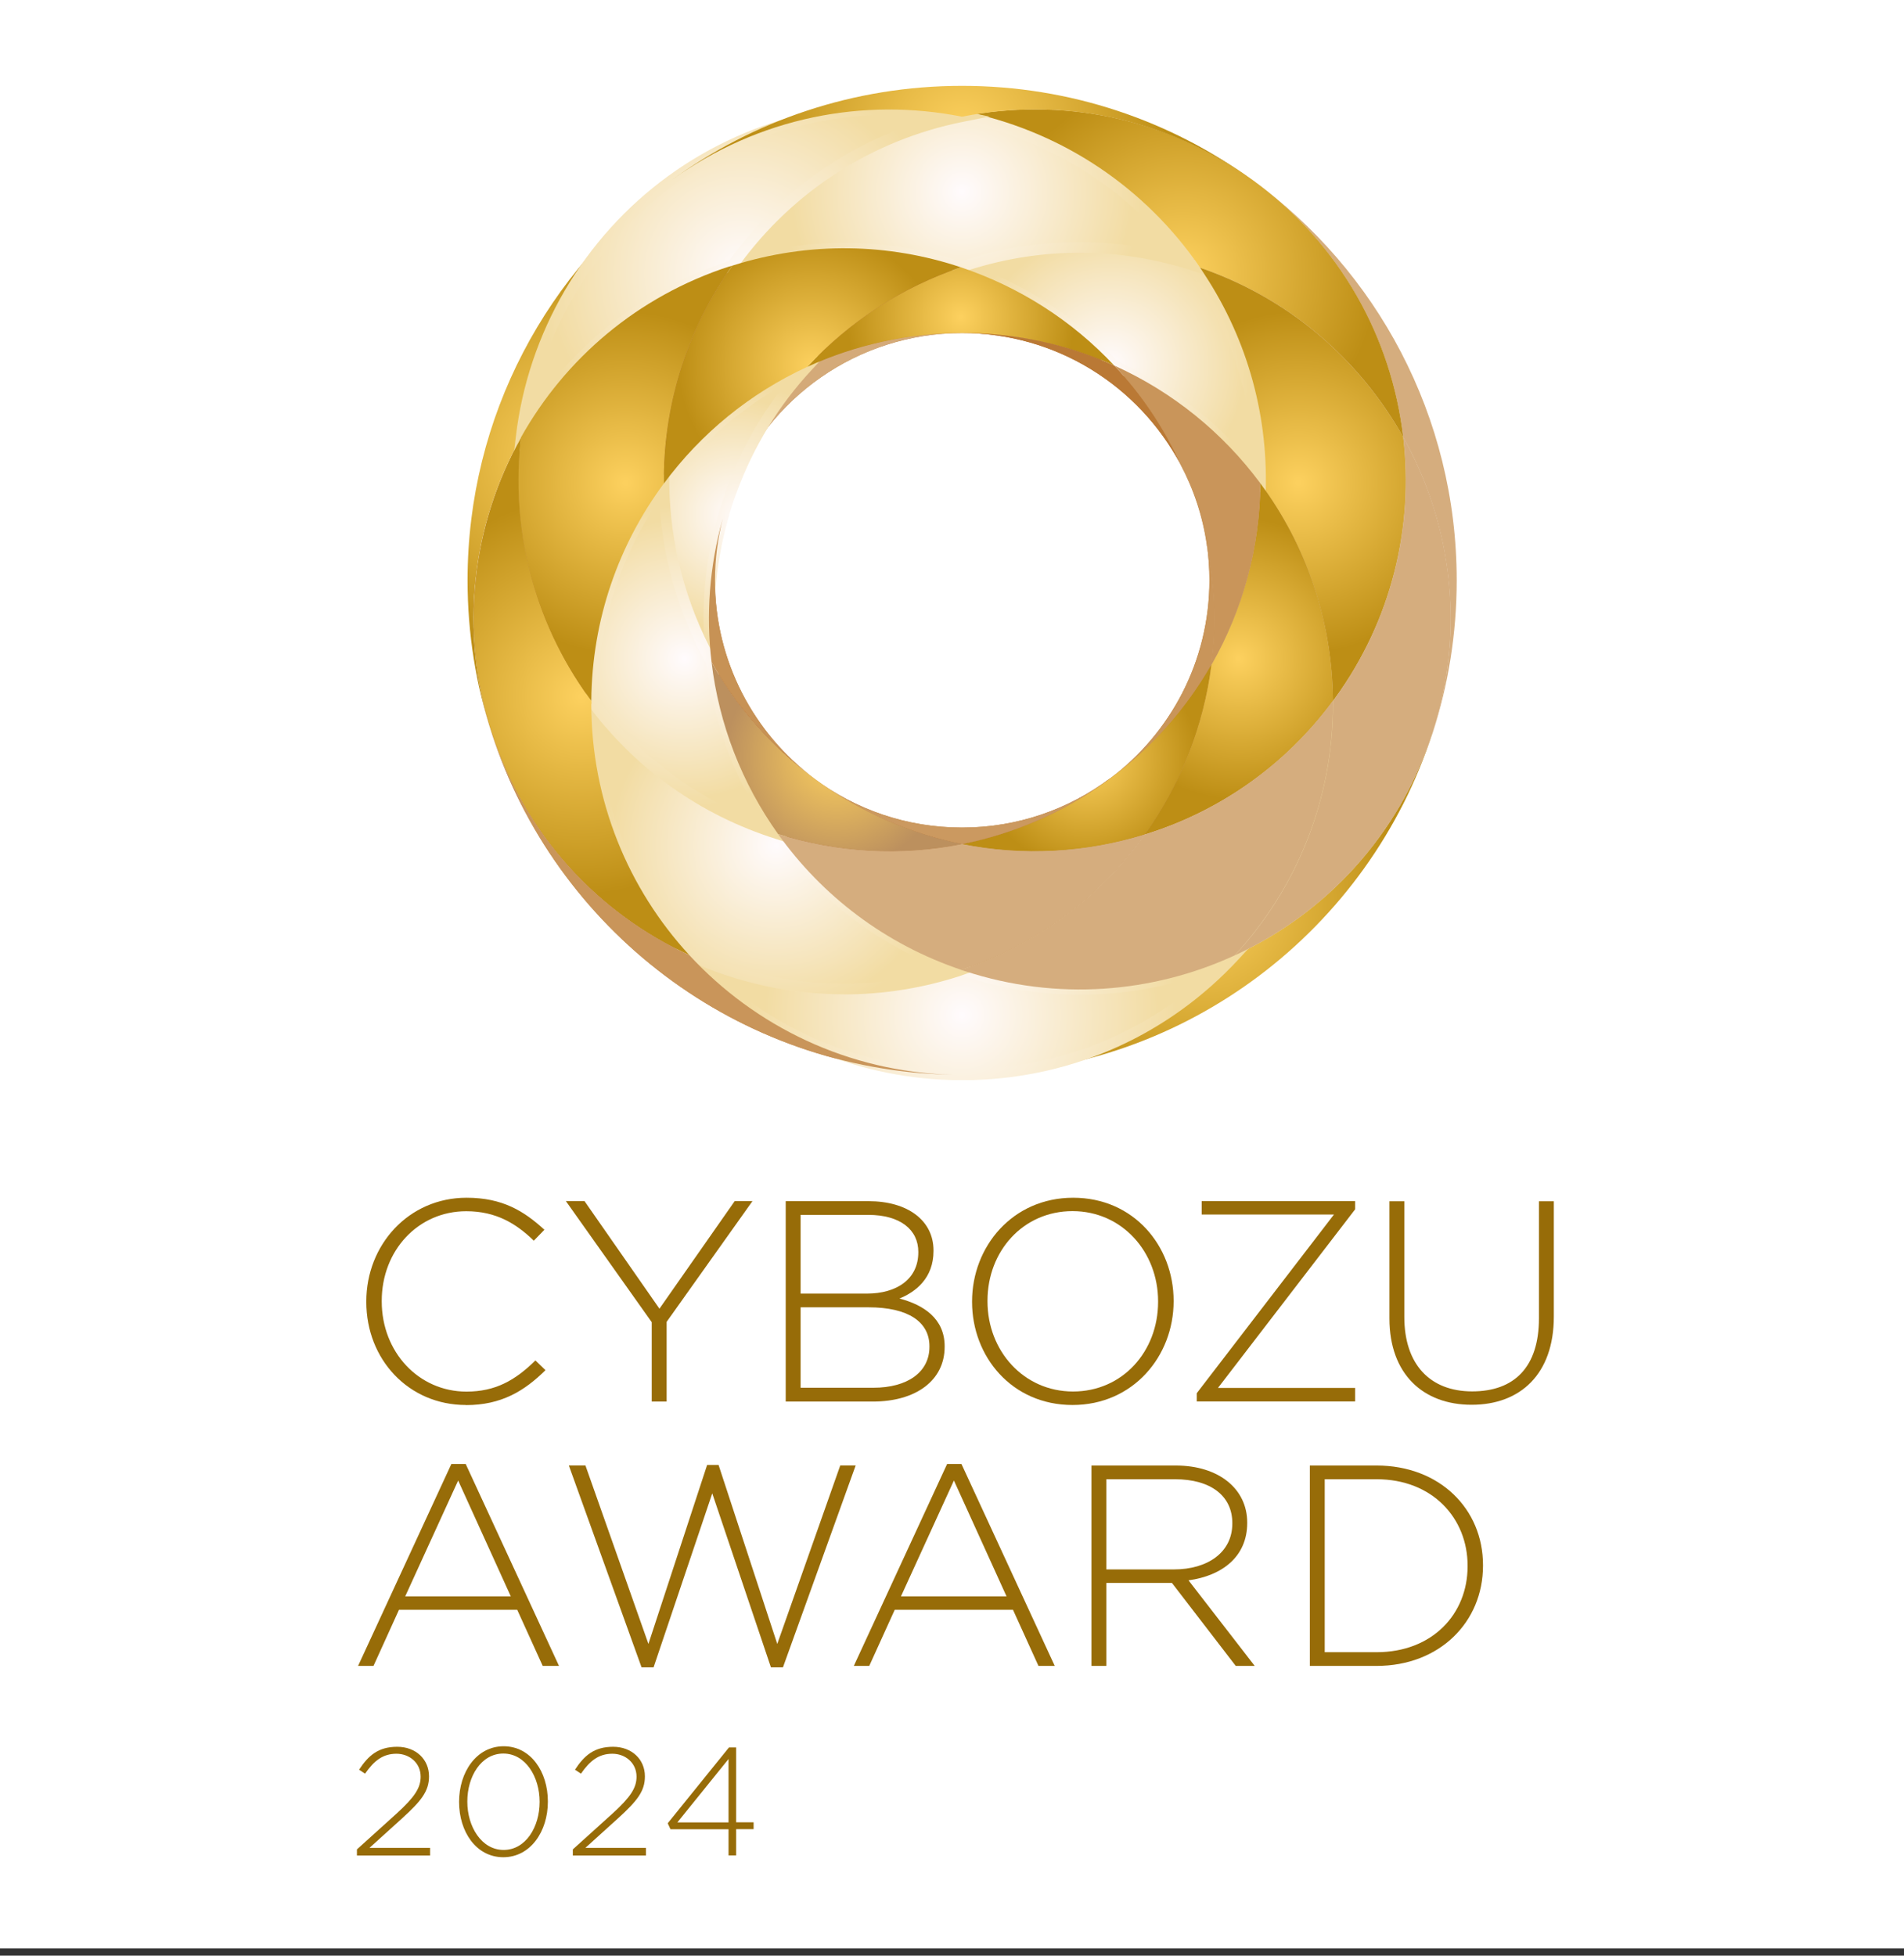 <svg width="185" height="190" viewBox="0 0 185 190" fill="none" xmlns="http://www.w3.org/2000/svg">
<rect x="0" y="0" width="185" height="190" fill="#333333" stroke="none"/>
<rect width="185" height="189.302" fill="white"/>
<g clip-path="url(#clip0_2426_114591)">
<path d="M45.27 136.5C39.703 136.5 35.592 132.077 35.592 126.489V126.437C35.592 120.932 39.713 116.364 45.332 116.364C48.808 116.364 50.899 117.644 52.897 119.476L51.867 120.537C50.171 118.893 48.225 117.675 45.301 117.675C40.629 117.675 37.091 121.484 37.091 126.385V126.437C37.091 131.359 40.681 135.199 45.322 135.199C48.131 135.199 50.046 134.117 52.023 132.171L53.001 133.118C50.941 135.147 48.714 136.51 45.27 136.51V136.5Z" fill="#976C08"/>
<path d="M64.772 128.435V136.166H63.325V128.456L54.98 116.687H56.79L64.074 127.144L71.39 116.687H73.117L64.772 128.424V128.435Z" fill="#976C08"/>
<path d="M84.803 136.167H76.343V116.697H84.387C88.175 116.697 90.703 118.56 90.703 121.484V121.536C90.703 124.179 88.976 125.511 87.394 126.156C89.736 126.77 91.786 128.102 91.786 130.797V130.849C91.786 134.106 89.007 136.167 84.803 136.167ZM89.226 121.619C89.226 119.476 87.478 118.029 84.356 118.029H77.79V125.678H84.221C87.145 125.678 89.226 124.262 89.226 121.671V121.619ZM90.308 130.797C90.308 128.404 88.216 127.01 84.387 127.01H77.79V134.824H84.855C88.196 134.824 90.308 133.295 90.308 130.849V130.797Z" fill="#976C08"/>
<path d="M104.211 136.5C98.311 136.5 94.45 131.796 94.45 126.489V126.437C94.45 121.12 98.373 116.364 104.273 116.364C110.173 116.364 114.034 121.068 114.034 126.375C114.034 126.375 114.034 126.392 114.034 126.427C114.034 131.744 110.111 136.5 104.211 136.5ZM112.525 126.427C112.525 121.619 109.018 117.665 104.211 117.665C99.403 117.665 95.948 121.557 95.948 126.375V126.427C95.948 131.234 99.455 135.189 104.263 135.189C109.07 135.189 112.525 131.297 112.525 126.479V126.427Z" fill="#976C08"/>
<path d="M116.281 136.166V135.355L129.611 117.998H116.76V116.687H131.671V117.488L118.341 134.845H131.671V136.156H116.291L116.281 136.166Z" fill="#976C08"/>
<path d="M142.984 136.478C138.312 136.478 135.003 133.533 135.003 128.081V116.707H136.449V127.945C136.449 132.534 138.926 135.178 143.047 135.178C147.167 135.178 149.53 132.784 149.53 128.081V116.707H150.976V127.914C150.976 133.502 147.719 136.478 142.995 136.478H142.984Z" fill="#976C08"/>
<path d="M52.732 161.848L50.255 156.395H38.767L36.291 161.848H34.792L43.856 142.232H45.25L54.314 161.848H52.732ZM44.522 143.825L39.371 155.094H49.631L44.511 143.825H44.522Z" fill="#976C08"/>
<path d="M76.073 161.993H74.908L69.206 145.084L63.503 161.993H62.338L55.272 142.378H56.885L63.004 159.714L68.706 142.326H69.819L75.522 159.714L81.641 142.378H83.139L76.073 161.993Z" fill="#976C08"/>
<path d="M100.901 161.848L98.425 156.395H86.936L84.46 161.848H82.961L92.025 142.232H93.419L102.483 161.848H100.901ZM92.691 143.825L87.54 155.094H97.8L92.681 143.825H92.691Z" fill="#976C08"/>
<path d="M120.07 161.849L113.868 153.785H107.499V161.849H106.053V142.38H114.232C118.436 142.38 121.183 144.659 121.183 147.916V147.968C121.183 151.225 118.759 153.088 115.481 153.535L121.912 161.849H120.08H120.07ZM119.737 147.968C119.737 145.356 117.676 143.712 114.149 143.712H107.499V152.474H114.066C117.323 152.474 119.737 150.829 119.737 148.02V147.968Z" fill="#976C08"/>
<path d="M133.752 161.849H127.269V142.38H133.752C139.87 142.38 144.095 146.584 144.095 152.057V152.109C144.095 157.593 139.87 161.849 133.752 161.849ZM142.597 152.109C142.597 147.489 139.173 143.712 133.752 143.712H128.715V160.517H133.752C139.173 160.517 142.597 156.813 142.597 152.172V152.12V152.109Z" fill="#976C08"/>
<path d="M66.962 92.793C73.351 99.724 82.415 104.146 92.508 104.417C71.582 104.001 53.934 90.213 47.773 71.232H47.784C51.009 81.17 58.158 88.746 66.951 92.793H66.962Z" fill="#C58D4F"/>
<path d="M57.44 68.394C57.44 77.8 61.051 86.375 66.961 92.795C58.168 88.748 51.02 81.172 47.794 71.234C44.557 61.297 45.889 50.974 50.624 42.524C49.615 51.193 51.737 60.246 57.263 67.863C57.325 67.946 57.377 68.019 57.45 68.102C57.45 68.206 57.45 68.3 57.45 68.404L57.44 68.394Z" fill="#BF8240"/>
<path d="M114.693 45.105C110.656 37.519 102.664 32.357 93.475 32.357C98.741 32.357 103.756 33.492 108.262 35.531C110.864 38.299 113.049 41.515 114.683 45.105H114.693Z" fill="#B16621"/>
<path d="M108.261 35.531C103.745 33.491 98.74 32.357 93.474 32.357C88.209 32.357 83.006 33.533 78.427 35.645C82.527 31.202 87.678 27.893 93.339 25.968C99 27.851 104.151 31.129 108.261 35.531Z" fill="#B16621"/>
<path d="M136.327 42.471C141.072 50.931 142.404 61.274 139.167 71.222C135.931 81.181 128.772 88.767 119.958 92.825C125.889 86.404 129.511 77.809 129.511 68.392C129.511 68.288 129.511 68.194 129.511 68.09C129.573 68.007 129.636 67.934 129.688 67.851C135.234 60.223 137.346 51.149 136.327 42.471Z" fill="#E4CAAA"/>
<path d="M139.177 71.233C142.403 61.285 141.071 50.941 136.336 42.481C135.202 32.835 130.196 23.678 121.726 17.518C133.734 26.248 141.539 40.411 141.539 56.384C141.539 61.566 140.717 66.561 139.198 71.233H139.177Z" fill="#D5AD7E"/>
<path d="M136.326 42.472C137.345 51.151 135.233 60.224 129.687 67.852C129.624 67.935 129.572 68.008 129.51 68.091C129.447 60.183 126.835 52.888 122.465 46.978C122.538 39.621 120.363 32.181 115.763 25.739C115.857 25.77 115.951 25.802 116.044 25.823C125.014 28.736 132.059 34.834 136.336 42.462L136.326 42.472Z" fill="#D3A977"/>
<path d="M129.51 68.099C129.51 68.203 129.51 68.296 129.51 68.4C129.51 77.828 125.888 86.413 119.957 92.834C112.017 96.486 102.735 97.287 93.765 94.363C93.641 94.322 93.505 94.28 93.38 94.238C100.841 91.751 106.96 87.048 111.216 81.085C118.303 78.9 124.765 74.509 129.499 68.099H129.51Z" fill="url(#paint0_radial_2426_114591)"/>
<path d="M104.911 96.653C101.113 96.653 97.304 96.059 93.61 94.852L91.737 94.228L93.215 93.739C100.353 91.356 106.43 86.881 110.79 80.773L110.894 80.627L111.061 80.575C118.324 78.328 124.557 73.905 129.084 67.776L129.958 66.59L130.02 68.067C130.02 68.171 130.02 68.276 130.02 68.39C130.02 77.61 126.576 86.413 120.332 93.177L120.166 93.291C115.317 95.518 110.124 96.642 104.9 96.642L104.911 96.653ZM95.015 94.197C103.183 96.569 111.883 95.934 119.645 92.397C125.39 86.143 128.667 78.109 128.969 69.639C124.443 75.258 118.449 79.347 111.55 81.522C107.367 87.308 101.685 91.668 95.025 94.197H95.015Z" fill="url(#paint1_radial_2426_114591)"/>
<path d="M122.454 46.978C126.835 52.889 129.436 60.184 129.499 68.092C124.764 74.502 118.302 78.894 111.216 81.079C114.691 76.23 116.939 70.558 117.698 64.585C120.779 59.206 122.402 53.118 122.454 46.978Z" fill="#C79053"/>
<path d="M121.717 17.516C130.198 23.677 135.203 32.834 136.327 42.48C132.061 34.852 125.005 28.744 116.036 25.841C115.942 25.81 115.848 25.789 115.755 25.758C115.692 25.674 115.63 25.581 115.567 25.497C110.021 17.86 102.04 13.052 93.465 11.335C102.986 9.441 113.236 11.366 121.707 17.516H121.717Z" fill="#E5CBAD"/>
<path d="M115.765 25.747C120.365 32.177 122.529 39.628 122.467 46.985C118.814 42.053 113.934 38.078 108.273 35.538C104.163 31.137 99.012 27.869 93.351 25.976C100.375 23.593 108.179 23.343 115.776 25.747H115.765Z" fill="#C9955A"/>
<path d="M108.261 35.53C113.922 38.08 118.802 42.044 122.455 46.977C122.403 53.116 120.78 59.193 117.699 64.584C118.178 60.796 118.053 56.883 117.262 52.991C116.867 50.171 115.972 47.518 114.692 45.114C113.048 41.524 110.863 38.309 108.272 35.541L108.261 35.53Z" fill="#C58D4F"/>
<path d="M119.959 92.836C113.581 99.745 104.528 104.158 94.444 104.428C94.122 104.428 93.799 104.428 93.476 104.428C93.154 104.428 92.831 104.428 92.509 104.428C82.404 104.158 73.341 99.735 66.962 92.805C74.891 96.457 84.163 97.248 93.112 94.334C93.206 94.303 93.289 94.282 93.383 94.241C93.508 94.282 93.643 94.324 93.768 94.366C102.738 97.279 112.02 96.488 119.959 92.836Z" fill="#EFE0CD"/>
<path d="M117.261 52.992C118.052 56.894 118.177 60.807 117.698 64.584C115.295 68.798 111.996 72.586 107.854 75.635C113.713 71.244 117.511 64.251 117.511 56.374C117.511 55.219 117.428 54.084 117.272 52.981L117.261 52.992Z" fill="#BF8240"/>
<path d="M115.577 25.489C115.639 25.572 115.702 25.655 115.764 25.749C108.168 23.345 100.363 23.595 93.339 25.978C86.388 23.657 78.657 23.439 71.144 25.822C71.216 25.707 71.3 25.603 71.373 25.489C76.919 17.851 84.9 13.043 93.475 11.326C102.049 13.033 110.03 17.851 115.577 25.489Z" fill="#D8B487"/>
<path d="M117.7 64.584C116.941 70.567 114.704 76.239 111.218 81.077C105.505 82.857 99.397 83.2 93.465 82.014C98.418 81.025 103.236 78.986 107.596 75.822C107.68 75.76 107.763 75.698 107.846 75.635C111.988 72.576 115.286 68.788 117.69 64.584H117.7Z" fill="#B56F29"/>
<path d="M107.844 75.636C107.761 75.709 107.678 75.771 107.595 75.834C103.245 78.997 98.417 81.036 93.463 82.025C88.52 81.036 83.692 78.997 79.343 75.834C79.259 75.771 79.176 75.709 79.093 75.646C83.099 78.643 88.073 80.412 93.463 80.412C98.854 80.412 103.828 78.633 107.834 75.636H107.844Z" fill="#B16621"/>
<path d="M93.475 82.022C99.406 83.208 105.514 82.865 111.227 81.086C106.971 87.038 100.852 91.752 93.391 94.239C85.941 91.731 79.843 87.007 75.587 81.044C81.341 82.855 87.502 83.219 93.475 82.022Z" fill="#C79255"/>
<path d="M93.382 94.23C93.288 94.261 93.195 94.292 93.111 94.323C84.152 97.237 74.891 96.446 66.961 92.793C61.051 86.373 57.44 77.799 57.44 68.392C57.44 68.288 57.44 68.194 57.44 68.09C62.133 74.458 68.543 78.829 75.577 81.035C79.834 86.997 85.931 91.722 93.382 94.23Z" fill="#E6CEB2"/>
<path d="M65.233 17.518C73.704 11.368 83.954 9.432 93.475 11.336C84.901 13.043 76.93 17.861 71.373 25.499C71.29 25.613 71.217 25.718 71.144 25.832C71.061 25.863 70.967 25.884 70.884 25.915C61.924 28.829 54.89 34.916 50.623 42.533C51.747 32.877 56.753 23.688 65.244 17.528L65.233 17.518Z" fill="#E9D3B9"/>
<path d="M93.473 82.025C87.49 83.221 81.33 82.857 75.586 81.047C72.089 76.145 69.841 70.401 69.124 64.356C71.538 68.663 74.878 72.534 79.103 75.646C79.186 75.708 79.269 75.771 79.353 75.833C83.702 78.997 88.531 81.036 93.473 82.025Z" fill="#B16621"/>
<path d="M71.143 25.821C78.656 23.438 86.388 23.657 93.339 25.977C87.678 27.902 82.527 31.212 78.427 35.655C72.87 38.204 68.084 42.127 64.493 46.987C64.421 39.651 66.585 32.242 71.143 25.832V25.821Z" fill="#B26822"/>
<path d="M79.102 75.635C74.888 72.524 71.537 68.653 69.123 64.345C68.572 59.776 68.904 55.052 70.216 50.38C69.727 52.295 69.456 54.313 69.456 56.384C69.456 64.261 73.244 71.254 79.102 75.635Z" fill="#B16621"/>
<path d="M78.427 35.646C83.005 33.533 88.104 32.357 93.474 32.357C83.276 32.357 74.545 38.726 71.07 47.696C72.745 43.096 75.284 39.038 78.427 35.646Z" fill="#BE803E"/>
<path d="M70.882 25.907C70.965 25.875 71.059 25.855 71.142 25.823C66.585 32.244 64.42 39.653 64.493 46.978C60.112 52.889 57.5 60.194 57.438 68.092C57.375 68.009 57.313 67.936 57.25 67.853C51.715 60.236 49.602 51.182 50.611 42.514C54.878 34.897 61.912 28.81 70.872 25.896L70.882 25.907Z" fill="#B97631"/>
<path d="M78.429 35.645C75.286 39.047 72.757 43.106 71.072 47.695C70.749 48.517 70.478 49.359 70.25 50.223C70.229 50.275 70.218 50.327 70.208 50.379C68.897 55.052 68.564 59.776 69.115 64.344C66.118 59.016 64.547 53.022 64.495 46.977C68.085 42.117 72.872 38.194 78.429 35.645Z" fill="#D1A672"/>
<path d="M69.125 64.346C69.843 70.392 72.091 76.136 75.588 81.037C68.564 78.831 62.143 74.46 57.45 68.092C57.512 60.184 60.124 52.879 64.505 46.978C64.557 53.024 66.129 59.018 69.125 64.346Z" fill="#DCBA91"/>
<path d="M45.43 56.384C45.43 40.4 53.235 26.248 65.233 17.518C56.742 23.688 51.736 32.866 50.613 42.523C45.878 50.973 44.546 61.295 47.782 71.233H47.772C46.252 66.561 45.43 61.566 45.43 56.384Z" fill="url(#paint2_radial_2426_114591)"/>
<path d="M139.178 71.233C133.028 90.213 115.38 104.012 94.443 104.418C104.527 104.147 113.58 99.735 119.959 92.825C128.772 88.767 135.932 81.181 139.168 71.223L139.178 71.233Z" fill="url(#paint3_radial_2426_114591)"/>
<path d="M121.729 17.504C130.21 23.665 135.215 32.822 136.339 42.468C132.073 34.841 125.017 28.732 116.048 25.829C115.954 25.798 115.86 25.767 115.767 25.746C115.715 25.663 115.652 25.569 115.59 25.486C110.043 17.848 102.062 13.04 93.487 11.323C102.999 9.429 113.259 11.354 121.729 17.504Z" fill="url(#paint4_radial_2426_114591)"/>
<path d="M136.338 42.469C137.358 51.148 135.245 60.222 129.699 67.849C129.647 67.933 129.584 68.005 129.512 68.089C129.449 60.18 126.837 52.886 122.467 46.975C122.54 39.618 120.365 32.178 115.765 25.747C115.859 25.778 115.953 25.799 116.046 25.83C125.016 28.744 132.061 34.842 136.338 42.469Z" fill="url(#paint5_radial_2426_114591)"/>
<path d="M115.776 25.739C120.375 32.17 122.55 39.62 122.477 46.967C118.835 42.035 113.944 38.07 108.284 35.52C104.173 31.119 99.022 27.851 93.362 25.957C100.386 23.574 108.19 23.325 115.786 25.739H115.776Z" fill="url(#paint6_radial_2426_114591)"/>
<path d="M122.977 48.526L122.051 47.277C118.44 42.386 113.602 38.484 108.066 35.997L107.899 35.883C103.883 31.595 98.794 28.328 93.185 26.465L91.718 25.976L93.185 25.477C100.605 22.958 108.461 22.886 115.933 25.248L116.099 25.3L116.203 25.445C120.73 31.772 123.071 39.223 122.998 46.986L122.977 48.536V48.526ZM108.586 35.092C113.768 37.443 118.357 41.002 121.926 45.425C121.697 38.494 119.471 31.876 115.444 26.184C108.732 24.093 101.687 24.03 94.975 25.997C100.136 27.964 104.809 31.085 108.576 35.092H108.586Z" fill="url(#paint7_radial_2426_114591)"/>
<path d="M119.971 92.819C113.593 99.729 104.539 104.141 94.456 104.411C94.134 104.411 93.811 104.411 93.488 104.411C93.166 104.411 92.843 104.411 92.521 104.411C82.416 104.141 73.353 99.718 66.974 92.788C74.903 96.441 84.175 97.231 93.124 94.318C93.218 94.287 93.301 94.266 93.395 94.224C93.52 94.266 93.655 94.307 93.78 94.349C102.75 97.263 112.032 96.472 119.971 92.819Z" fill="url(#paint8_radial_2426_114591)"/>
<path d="M93.487 104.933C93.248 104.933 92.998 104.933 92.749 104.933H92.509C82.551 104.663 73.352 100.479 66.588 93.143L64.83 91.228L67.192 92.311C75.308 96.046 84.466 96.577 92.967 93.82L93.394 93.674L93.956 93.861C102.468 96.629 111.635 96.088 119.762 92.352L122.135 91.26L120.366 93.174C113.613 100.49 104.414 104.663 94.476 104.933H94.237C93.987 104.933 93.748 104.933 93.498 104.933H93.487ZM69.169 94.257C75.527 100.25 83.727 103.643 92.54 103.882H93.498H94.466C103.248 103.653 111.438 100.261 117.785 94.298C110.043 97.212 101.562 97.42 93.644 94.839L93.415 94.766L93.331 94.798C85.381 97.378 76.911 97.17 69.179 94.267L69.169 94.257Z" fill="url(#paint9_radial_2426_114591)"/>
<path d="M117.277 52.98C118.068 56.882 118.193 60.794 117.714 64.582C115.31 68.786 112.011 72.584 107.87 75.633C113.728 71.242 117.516 64.249 117.516 56.372C117.516 55.217 117.433 54.083 117.277 52.98Z" fill="#C9955A"/>
<path d="M115.591 25.476C115.653 25.559 115.716 25.652 115.768 25.736C108.171 23.332 100.367 23.582 93.343 25.954C86.392 23.644 78.66 23.415 71.147 25.798C71.22 25.684 71.303 25.58 71.386 25.465C76.933 17.827 84.914 13.02 93.489 11.303C102.063 13.009 110.044 17.827 115.591 25.465V25.476Z" fill="url(#paint10_radial_2426_114591)"/>
<path d="M69.856 26.765L70.73 25.506C70.824 25.381 70.897 25.266 70.97 25.162C76.391 17.712 84.352 12.613 93.384 10.802L93.488 10.781L93.592 10.802C102.635 12.602 110.595 17.701 116.017 25.162L115.923 25.235L116.027 25.183C116.09 25.277 116.152 25.36 116.215 25.443L117.005 26.661L115.621 26.224C108.368 23.924 100.731 23.997 93.53 26.442L93.363 26.494L93.197 26.442C86.058 24.07 78.493 24.018 71.323 26.297L69.867 26.754L69.856 26.765ZM82.021 23.591C85.84 23.591 89.648 24.195 93.342 25.412C100.21 23.112 107.463 22.915 114.425 24.798C109.211 18.117 101.823 13.539 93.488 11.853C85.122 13.549 77.713 18.149 72.499 24.871C75.632 24.018 78.837 23.591 82.031 23.591H82.021Z" fill="url(#paint11_radial_2426_114591)"/>
<path d="M117.713 64.582C116.953 70.555 114.716 76.237 111.23 81.075C105.517 82.855 99.409 83.198 93.477 82.012C98.43 81.023 103.248 78.984 107.609 75.82C107.692 75.758 107.775 75.706 107.858 75.633C112 72.574 115.298 68.786 117.702 64.582H117.713Z" fill="url(#paint12_radial_2426_114591)"/>
<path d="M107.86 75.62C107.776 75.703 107.693 75.755 107.61 75.818C103.26 78.981 98.432 81.021 93.479 82.009C88.536 81.021 83.708 78.981 79.358 75.818C79.275 75.755 79.191 75.693 79.108 75.63C83.114 78.627 88.088 80.396 93.479 80.396C98.869 80.396 103.843 78.617 107.849 75.62H107.86Z" fill="#CB9960"/>
<path d="M93.393 94.23C93.3 94.261 93.216 94.292 93.123 94.323C84.163 97.237 74.902 96.446 66.973 92.793C61.062 86.373 57.451 77.799 57.451 68.392C57.451 68.288 57.451 68.194 57.451 68.09C62.145 74.458 68.565 78.829 75.589 81.035C79.845 86.997 85.943 91.722 93.393 94.23Z" fill="url(#paint13_radial_2426_114591)"/>
<path d="M81.978 96.601C76.764 96.601 71.582 95.477 66.754 93.26L66.587 93.136C60.364 86.372 56.93 77.579 56.93 68.38C56.93 68.266 56.93 68.162 56.93 68.057L57.003 66.601L57.867 67.776C62.352 73.864 68.533 78.276 75.744 80.534L75.911 80.586L76.015 80.732C80.375 86.84 86.442 91.335 93.559 93.739L94.974 94.218L93.309 94.811C89.605 96.018 85.776 96.611 81.978 96.611V96.601ZM67.274 92.355C74.985 95.872 83.622 96.518 91.749 94.187C85.11 91.637 79.438 87.267 75.266 81.471C68.419 79.285 62.477 75.206 57.992 69.629C58.283 78.068 61.561 86.091 67.274 92.355Z" fill="url(#paint14_radial_2426_114591)"/>
<path d="M65.25 17.504C73.721 11.354 83.97 9.419 93.492 11.323C84.917 13.029 76.936 17.847 71.39 25.485C71.306 25.6 71.234 25.704 71.15 25.818C71.067 25.839 70.973 25.87 70.89 25.901C61.931 28.815 54.896 34.903 50.63 42.52C51.754 32.863 56.759 23.675 65.25 17.514V17.504Z" fill="url(#paint15_radial_2426_114591)"/>
<path d="M49.816 45.036L50.118 42.456C51.294 32.321 56.695 23.08 64.947 17.086C73.178 11.103 83.625 8.814 93.594 10.812L96.154 11.321L93.594 11.831C84.811 13.579 77.08 18.543 71.814 25.786C71.742 25.89 71.669 25.983 71.606 26.087L71.502 26.243L71.076 26.389C62.553 29.157 55.467 34.974 51.096 42.778L49.827 45.047L49.816 45.036ZM86.476 11.145C79.026 11.145 71.669 13.486 65.561 17.919C58.245 23.226 53.23 31.176 51.544 40.011C56.081 33.111 62.813 27.971 70.732 25.39L70.836 25.359C70.888 25.286 70.93 25.224 70.972 25.161C75.873 18.418 82.855 13.6 90.826 11.415C89.38 11.238 87.923 11.145 86.466 11.145H86.476Z" fill="url(#paint16_radial_2426_114591)"/>
<path d="M78.442 35.643C83.021 33.53 88.12 32.355 93.489 32.355C83.291 32.355 74.561 38.712 71.085 47.693C72.761 43.093 75.3 39.035 78.442 35.643Z" fill="#D4AA79"/>
<path d="M78.441 35.638C75.298 39.04 72.759 43.088 71.084 47.688C70.761 48.51 70.49 49.353 70.261 50.216C70.241 50.268 70.23 50.32 70.22 50.373C68.909 55.045 68.576 59.769 69.127 64.337C66.13 59.009 64.559 53.016 64.507 46.97C68.097 42.11 72.884 38.187 78.441 35.638Z" fill="url(#paint17_radial_2426_114591)"/>
<path d="M69.959 66.857L68.679 64.579C65.661 59.219 64.038 53.132 63.986 46.961V46.784L64.09 46.649C67.753 41.696 72.644 37.721 78.221 35.161L80.594 34.068L78.825 35.983C75.63 39.427 73.195 43.423 71.572 47.856C71.26 48.668 70.989 49.5 70.771 50.333L70.74 50.437C69.46 55.005 69.095 59.636 69.647 64.256L69.959 66.847V66.857ZM65.037 47.128C65.11 52.196 66.265 57.201 68.398 61.758C68.211 57.877 68.658 54.006 69.73 50.218C69.73 50.197 69.751 50.114 69.782 50.031C70.001 49.199 70.282 48.335 70.604 47.482C71.967 43.756 73.892 40.322 76.348 37.263C71.936 39.698 68.065 43.069 65.037 47.117V47.128Z" fill="url(#paint18_radial_2426_114591)"/>
<path d="M69.139 64.341C69.857 70.387 72.105 76.131 75.601 81.032C68.577 78.826 62.157 74.456 57.464 68.087C57.526 60.179 60.138 52.884 64.519 46.974C64.571 53.02 66.142 59.013 69.139 64.341Z" fill="url(#paint19_radial_2426_114591)"/>
<path d="M76.922 81.992L75.445 81.523C68.025 79.192 61.667 74.655 57.047 68.391L56.943 68.256V68.079C57.005 60.295 59.482 52.886 64.102 46.653L65.028 45.404V46.955C65.091 52.844 66.62 58.672 69.451 63.812H69.607L69.648 64.156L69.773 64.374L69.69 64.478C70.418 70.306 72.614 75.914 76.038 80.712L76.933 81.971L76.922 81.992ZM57.983 67.912C62.156 73.511 67.765 77.683 74.3 80.035C71.261 75.353 69.305 70.014 68.639 64.489C65.913 59.608 64.341 54.124 64.05 48.526C60.169 54.26 58.077 60.93 57.994 67.912H57.983Z" fill="url(#paint20_radial_2426_114591)"/>
<path d="M122.47 46.973C126.85 52.883 129.452 60.188 129.514 68.086C124.78 74.496 118.318 78.888 111.231 81.073C114.707 76.224 116.954 70.552 117.714 64.579C120.794 59.189 122.418 53.112 122.47 46.973Z" fill="url(#paint21_radial_2426_114591)"/>
<path d="M108.273 35.518C113.934 38.067 118.815 42.032 122.467 46.964C122.415 53.104 120.792 59.181 117.712 64.571C118.19 60.783 118.055 56.87 117.275 52.968C116.879 50.148 115.984 47.495 114.704 45.091C113.06 41.501 110.875 38.286 108.284 35.518H108.273Z" fill="#C9955A"/>
<path d="M108.273 35.517C103.757 33.478 98.752 32.354 93.486 32.354C88.221 32.354 83.018 33.53 78.439 35.642C82.539 31.199 87.69 27.89 93.351 25.965C99.012 27.859 104.163 31.126 108.273 35.528V35.517Z" fill="url(#paint22_radial_2426_114591)"/>
<path d="M57.452 68.388C57.452 77.795 61.063 86.369 66.974 92.79C58.17 88.742 51.032 81.166 47.806 71.228C44.57 61.291 45.902 50.968 50.636 42.519C49.627 51.187 51.75 60.24 57.286 67.857C57.348 67.94 57.4 68.013 57.473 68.096C57.473 68.2 57.473 68.294 57.473 68.398L57.452 68.388Z" fill="url(#paint23_radial_2426_114591)"/>
<path d="M70.897 25.891C70.98 25.86 71.074 25.839 71.157 25.808C66.6 32.218 64.435 39.637 64.508 46.963C60.127 52.873 57.515 60.178 57.453 68.076C57.39 67.993 57.328 67.92 57.265 67.837C51.729 60.22 49.617 51.167 50.616 42.499C54.882 34.882 61.917 28.794 70.876 25.881L70.897 25.891Z" fill="url(#paint24_radial_2426_114591)"/>
<path d="M71.155 25.809C78.668 23.426 86.4 23.644 93.351 25.965C87.69 27.89 82.539 31.199 78.439 35.642C72.882 38.192 68.096 42.115 64.506 46.974C64.433 39.638 66.597 32.229 71.155 25.819V25.809Z" fill="url(#paint25_radial_2426_114591)"/>
<path d="M114.705 45.102C110.668 37.516 102.676 32.355 93.487 32.355C98.753 32.355 103.769 33.489 108.274 35.518C110.876 38.286 113.061 41.501 114.695 45.091L114.705 45.102Z" fill="#BA7935"/>
<path d="M93.489 82.009C87.516 83.206 81.356 82.842 75.601 81.031C72.105 76.13 69.857 70.386 69.139 64.34C71.553 68.648 74.893 72.519 79.118 75.63C79.201 75.693 79.285 75.755 79.368 75.818C83.718 78.981 88.546 81.02 93.489 82.009Z" fill="url(#paint26_radial_2426_114591)"/>
<path d="M79.118 75.622C74.904 72.511 71.553 68.64 69.139 64.332C68.587 59.764 68.92 55.039 70.231 50.367C69.742 52.282 69.472 54.301 69.472 56.371C69.472 64.249 73.259 71.242 79.118 75.622Z" fill="#C79255"/>
<path d="M93.487 82.009C99.418 83.196 105.527 82.842 111.239 81.073C106.983 87.025 100.865 91.739 93.404 94.226C85.953 91.718 79.855 86.994 75.599 81.031C81.354 82.842 87.514 83.206 93.487 82.009Z" fill="#D5AD7E"/>
<path d="M129.513 68.088C129.513 68.192 129.513 68.286 129.513 68.39C129.513 77.817 125.891 86.402 119.96 92.823C112.02 96.475 102.738 97.276 93.768 94.352C93.643 94.311 93.508 94.269 93.383 94.228C100.844 91.74 106.963 87.027 111.219 81.075C118.305 78.889 124.768 74.498 129.502 68.088H129.513Z" fill="#D5AD7E"/>
<path d="M136.339 42.469C141.084 50.929 142.416 61.272 139.18 71.22C135.943 81.179 128.784 88.765 119.97 92.823C125.902 86.403 129.523 77.807 129.523 68.39C129.523 68.286 129.523 68.192 129.523 68.088C129.596 68.005 129.648 67.932 129.71 67.849C135.257 60.221 137.369 51.147 136.349 42.469H136.339Z" fill="#D5AD7E"/>
<path d="M66.974 92.791C73.363 99.722 82.427 104.144 92.52 104.415C71.594 103.999 53.946 90.211 47.785 71.231H47.796C51.022 81.168 58.17 88.744 66.963 92.791H66.974Z" fill="#C9955A"/>
<path d="M121.716 17.519C113.246 11.369 102.996 9.433 93.475 11.338C83.953 9.444 73.704 11.369 65.233 17.519C73.162 11.744 82.923 8.341 93.475 8.341C104.026 8.341 113.787 11.744 121.716 17.519Z" fill="url(#paint27_radial_2426_114591)"/>
<path d="M34.681 179.675L38.562 176.168C40.269 174.607 40.872 173.712 40.872 172.609C40.872 171.257 39.769 170.382 38.52 170.382C37.199 170.382 36.335 171.069 35.471 172.318L34.889 171.933C35.794 170.549 36.762 169.706 38.593 169.706C40.425 169.706 41.684 170.944 41.684 172.568V172.599C41.684 174.025 40.914 174.982 39.082 176.647L35.898 179.529H41.788V180.268H34.681V179.685V179.675Z" fill="#976C08"/>
<path d="M44.606 175.077V175.046C44.606 172.173 46.292 169.655 48.935 169.655C51.578 169.655 53.233 172.142 53.233 175.014V175.046C53.233 177.918 51.547 180.436 48.904 180.436C46.261 180.436 44.606 177.949 44.606 175.077ZM52.431 175.077V175.046C52.431 172.621 51.058 170.363 48.904 170.363C46.75 170.363 45.407 172.59 45.407 175.014V175.046C45.407 177.46 46.781 179.728 48.935 179.728C51.089 179.728 52.431 177.481 52.431 175.066V175.077Z" fill="#976C08"/>
<path d="M55.658 179.675L59.539 176.168C61.246 174.607 61.849 173.712 61.849 172.609C61.849 171.257 60.746 170.382 59.498 170.382C58.176 170.382 57.312 171.069 56.449 172.318L55.866 171.933C56.771 170.549 57.739 169.706 59.571 169.706C61.402 169.706 62.661 170.944 62.661 172.568V172.599C62.661 174.025 61.891 174.982 60.06 176.647L56.876 179.529H62.765V180.268H55.658V179.685V179.675Z" fill="#976C08"/>
<path d="M70.788 177.72H65.148L64.878 177.137L70.83 169.77H71.527V177.043H73.223V177.709H71.527V180.259H70.788V177.709V177.72ZM70.788 177.054V170.893L65.814 177.054H70.788Z" fill="#976C08"/>
</g>
<defs>
<radialGradient id="paint0_radial_2426_114591" cx="0" cy="0" r="1" gradientUnits="userSpaceOnUse" gradientTransform="translate(111.445 82.115) scale(16.171 16.171)">
<stop stop-color="#FFFBFD"/>
<stop offset="1" stop-color="#F2DCA3"/>
</radialGradient>
<radialGradient id="paint1_radial_2426_114591" cx="0" cy="0" r="1" gradientUnits="userSpaceOnUse" gradientTransform="translate(110.884 81.626) scale(17.211)">
<stop stop-color="#FFFBFD"/>
<stop offset="1" stop-color="#F2DCA3"/>
</radialGradient>
<radialGradient id="paint2_radial_2426_114591" cx="0" cy="0" r="1" gradientUnits="userSpaceOnUse" gradientTransform="translate(55.337 44.375) scale(20.239 20.239)">
<stop offset="0.01" stop-color="#FCD05E"/>
<stop offset="1" stop-color="#BD8E15"/>
</radialGradient>
<radialGradient id="paint3_radial_2426_114591" cx="0" cy="0" r="1" gradientUnits="userSpaceOnUse" gradientTransform="translate(116.816 87.831) scale(19.688 19.688)">
<stop offset="0.01" stop-color="#FCD05E"/>
<stop offset="1" stop-color="#BD8E15"/>
</radialGradient>
<radialGradient id="paint4_radial_2426_114591" cx="0" cy="0" r="1" gradientUnits="userSpaceOnUse" gradientTransform="translate(114.913 26.547) scale(18.876 18.876)">
<stop offset="0.01" stop-color="#FCD05E"/>
<stop offset="1" stop-color="#BD8E15"/>
</radialGradient>
<radialGradient id="paint5_radial_2426_114591" cx="0" cy="0" r="1" gradientUnits="userSpaceOnUse" gradientTransform="translate(126.182 46.913) scale(16.681 16.681)">
<stop offset="0.01" stop-color="#FCD05E"/>
<stop offset="1" stop-color="#BD8E15"/>
</radialGradient>
<radialGradient id="paint6_radial_2426_114591" cx="0" cy="0" r="1" gradientUnits="userSpaceOnUse" gradientTransform="translate(107.909 35.51) scale(13.101 13.101)">
<stop stop-color="#FFFBFD"/>
<stop offset="1" stop-color="#F2DCA3"/>
</radialGradient>
<radialGradient id="paint7_radial_2426_114591" cx="0" cy="0" r="1" gradientUnits="userSpaceOnUse" gradientTransform="translate(107.358 36.028) scale(14.152)">
<stop stop-color="#FFFBFD"/>
<stop offset="1" stop-color="#F2DCA3"/>
</radialGradient>
<radialGradient id="paint8_radial_2426_114591" cx="0" cy="0" r="1" gradientUnits="userSpaceOnUse" gradientTransform="translate(93.478 98.605) scale(19.189)">
<stop stop-color="#FFFBFD"/>
<stop offset="1" stop-color="#F2DCA3"/>
</radialGradient>
<radialGradient id="paint9_radial_2426_114591" cx="0" cy="0" r="1" gradientUnits="userSpaceOnUse" gradientTransform="translate(93.477 98.086) scale(20.833 20.833)">
<stop stop-color="#FFFBFD"/>
<stop offset="1" stop-color="#F2DCA3"/>
</radialGradient>
<radialGradient id="paint10_radial_2426_114591" cx="0" cy="0" r="1" gradientUnits="userSpaceOnUse" gradientTransform="translate(93.468 18.639) scale(16.597)">
<stop stop-color="#FFFBFD"/>
<stop offset="1" stop-color="#F2DCA3"/>
</radialGradient>
<radialGradient id="paint11_radial_2426_114591" cx="0" cy="0" r="1" gradientUnits="userSpaceOnUse" gradientTransform="translate(93.426 18.773) scale(17.596 17.596)">
<stop stop-color="#FFFBFD"/>
<stop offset="1" stop-color="#F2DCA3"/>
</radialGradient>
<radialGradient id="paint12_radial_2426_114591" cx="0" cy="0" r="1" gradientUnits="userSpaceOnUse" gradientTransform="translate(105.6 73.646) scale(10.697 10.697)">
<stop offset="0.01" stop-color="#FCD05E"/>
<stop offset="1" stop-color="#BD8E15"/>
</radialGradient>
<radialGradient id="paint13_radial_2426_114591" cx="0" cy="0" r="1" gradientUnits="userSpaceOnUse" gradientTransform="translate(75.422 82.086) scale(16.108)">
<stop stop-color="#FFFBFD"/>
<stop offset="1" stop-color="#F2DCA3"/>
</radialGradient>
<radialGradient id="paint14_radial_2426_114591" cx="0" cy="0" r="1" gradientUnits="userSpaceOnUse" gradientTransform="translate(75.952 81.606) scale(17.128)">
<stop stop-color="#FFFBFD"/>
<stop offset="1" stop-color="#F2DCA3"/>
</radialGradient>
<radialGradient id="paint15_radial_2426_114591" cx="0" cy="0" r="1" gradientUnits="userSpaceOnUse" gradientTransform="translate(72.066 26.567) scale(18.887 18.887)">
<stop stop-color="#FFFBFD"/>
<stop offset="1" stop-color="#F2DCA3"/>
</radialGradient>
<radialGradient id="paint16_radial_2426_114591" cx="0" cy="0" r="1" gradientUnits="userSpaceOnUse" gradientTransform="translate(72.98 27.565) scale(20.51 20.51)">
<stop stop-color="#FFFBFD"/>
<stop offset="1" stop-color="#F2DCA3"/>
</radialGradient>
<radialGradient id="paint17_radial_2426_114591" cx="0" cy="0" r="1" gradientUnits="userSpaceOnUse" gradientTransform="translate(71.479 49.977) scale(11.28 11.28)">
<stop stop-color="#FFFBFD"/>
<stop offset="1" stop-color="#F2DCA3"/>
</radialGradient>
<radialGradient id="paint18_radial_2426_114591" cx="0" cy="0" r="1" gradientUnits="userSpaceOnUse" gradientTransform="translate(72.29 50.468) scale(12.997)">
<stop stop-color="#FFFBFD"/>
<stop offset="1" stop-color="#F2DCA3"/>
</radialGradient>
<radialGradient id="paint19_radial_2426_114591" cx="0" cy="0" r="1" gradientUnits="userSpaceOnUse" gradientTransform="translate(66.527 63.998) scale(13.642)">
<stop stop-color="#FFFBFD"/>
<stop offset="1" stop-color="#F2DCA3"/>
</radialGradient>
<radialGradient id="paint20_radial_2426_114591" cx="0" cy="0" r="1" gradientUnits="userSpaceOnUse" gradientTransform="translate(66.933 63.698) scale(14.735)">
<stop stop-color="#FFFBFD"/>
<stop offset="1" stop-color="#F2DCA3"/>
</radialGradient>
<radialGradient id="paint21_radial_2426_114591" cx="0" cy="0" r="1" gradientUnits="userSpaceOnUse" gradientTransform="translate(120.378 64.017) scale(13.684 13.684)">
<stop offset="0.01" stop-color="#FCD05E"/>
<stop offset="1" stop-color="#BD8E15"/>
</radialGradient>
<radialGradient id="paint22_radial_2426_114591" cx="0" cy="0" r="1" gradientUnits="userSpaceOnUse" gradientTransform="translate(93.362 30.804) scale(11.093 11.093)">
<stop offset="0.01" stop-color="#FCD05E"/>
<stop offset="1" stop-color="#BD8E15"/>
</radialGradient>
<radialGradient id="paint23_radial_2426_114591" cx="0" cy="0" r="1" gradientUnits="userSpaceOnUse" gradientTransform="translate(56.495 67.649) scale(19.251 19.251)">
<stop offset="0.01" stop-color="#FCD05E"/>
<stop offset="1" stop-color="#BD8E15"/>
</radialGradient>
<radialGradient id="paint24_radial_2426_114591" cx="0" cy="0" r="1" gradientUnits="userSpaceOnUse" gradientTransform="translate(60.772 46.942) scale(16.649 16.649)">
<stop offset="0.01" stop-color="#FCD05E"/>
<stop offset="1" stop-color="#BD8E15"/>
</radialGradient>
<radialGradient id="paint25_radial_2426_114591" cx="0" cy="0" r="1" gradientUnits="userSpaceOnUse" gradientTransform="translate(78.928 35.549) scale(13.007)">
<stop offset="0.01" stop-color="#FCD05E"/>
<stop offset="1" stop-color="#BD8E15"/>
</radialGradient>
<radialGradient id="paint26_radial_2426_114591" cx="0" cy="0" r="1" gradientUnits="userSpaceOnUse" gradientTransform="translate(81.314 73.518) scale(10.78 10.78)">
<stop offset="0.01" stop-color="#FCD05E"/>
<stop offset="1" stop-color="#BC905E"/>
</radialGradient>
<radialGradient id="paint27_radial_2426_114591" cx="0" cy="0" r="1" gradientUnits="userSpaceOnUse" gradientTransform="translate(93.475 12.93) scale(20.229 20.229)">
<stop offset="0.01" stop-color="#FCD05E"/>
<stop offset="1" stop-color="#BD8E15"/>
</radialGradient>
<clipPath id="clip0_2426_114591">
<rect width="116.297" height="172.093" fill="white" transform="translate(34.678 8.34)"/>
</clipPath>
</defs>
</svg>
